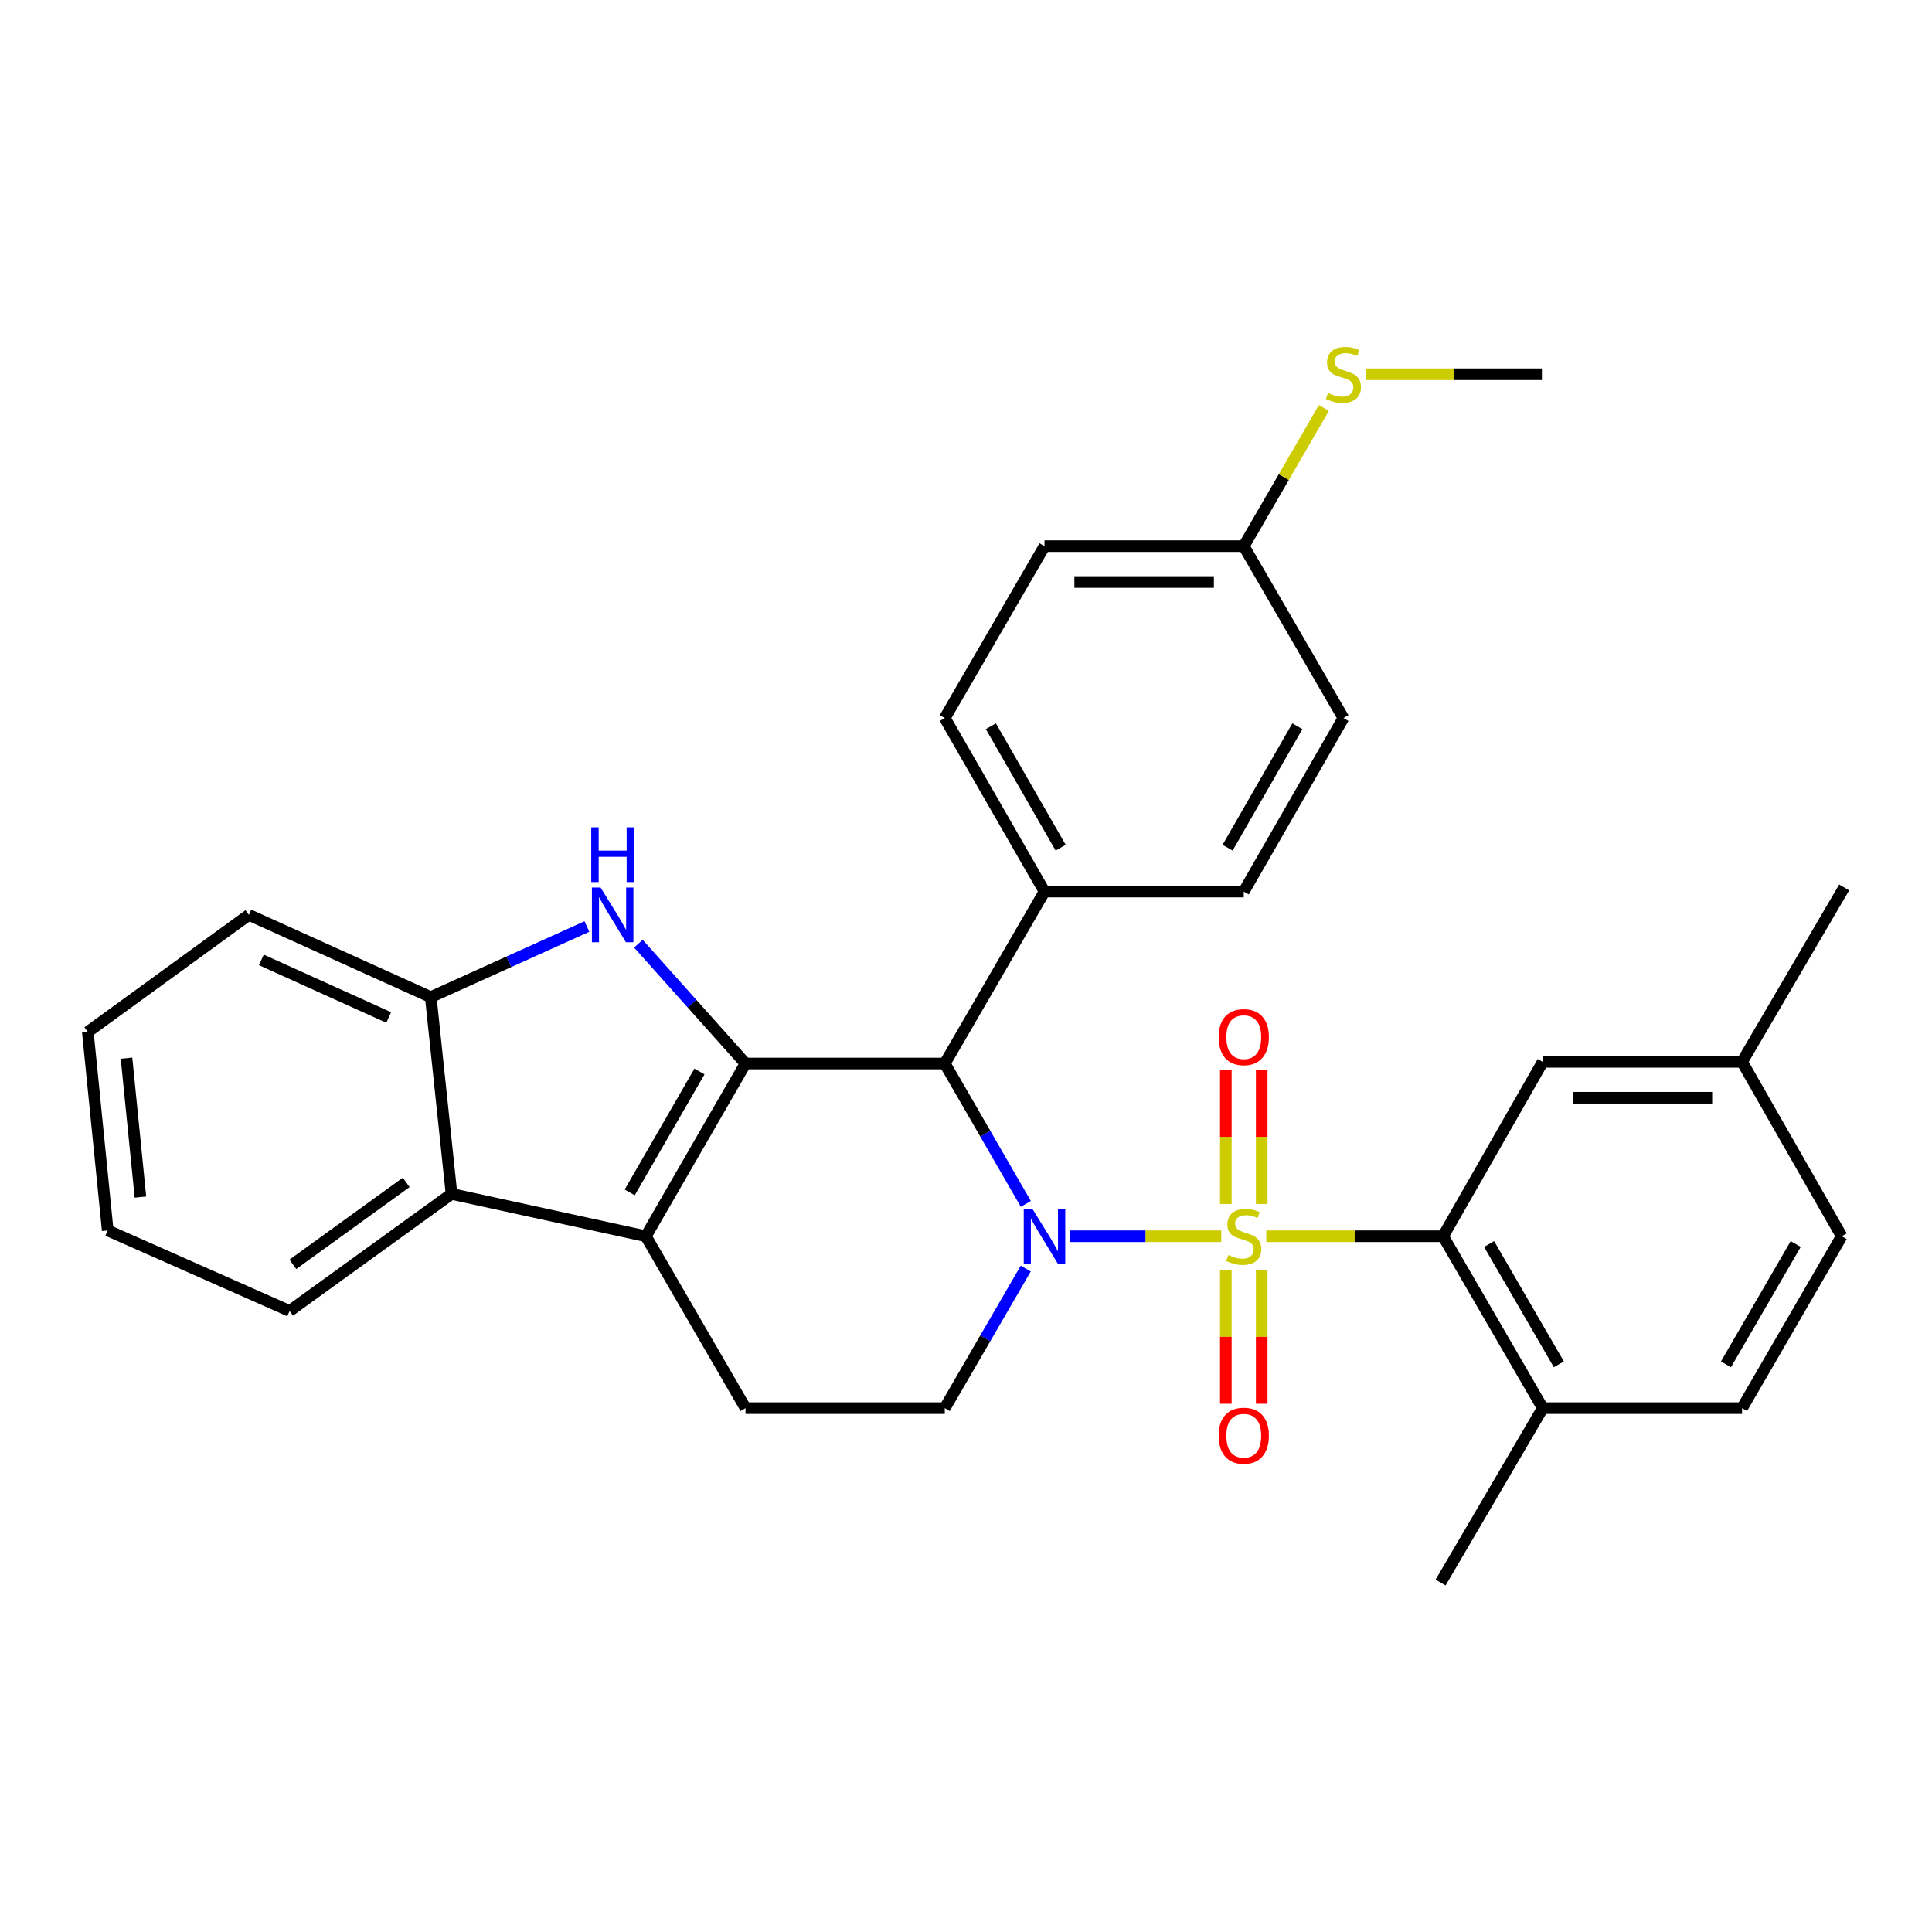 <?xml version='1.0' encoding='iso-8859-1'?>
<svg version='1.1' baseProfile='full'
              xmlns='http://www.w3.org/2000/svg'
                      xmlns:rdkit='http://www.rdkit.org/xml'
                      xmlns:xlink='http://www.w3.org/1999/xlink'
                  xml:space='preserve'
width='1000px' height='1000px' viewBox='0 0 1000 1000'>
<!-- END OF HEADER -->
<rect style='opacity:1.0;fill:#FFFFFF;stroke:none' width='1000' height='1000' x='0' y='0'> </rect>
<path class='bond-0' d='M 632.114,639.876 L 592.886,639.876' style='fill:none;fill-rule:evenodd;stroke:#CCCC00;stroke-width:6px;stroke-linecap:butt;stroke-linejoin:miter;stroke-opacity:1' />
<path class='bond-0' d='M 592.886,639.876 L 553.659,639.876' style='fill:none;fill-rule:evenodd;stroke:#0000FF;stroke-width:6px;stroke-linecap:butt;stroke-linejoin:miter;stroke-opacity:1' />
<path class='bond-5' d='M 655.431,639.876 L 701.182,639.876' style='fill:none;fill-rule:evenodd;stroke:#CCCC00;stroke-width:6px;stroke-linecap:butt;stroke-linejoin:miter;stroke-opacity:1' />
<path class='bond-5' d='M 701.182,639.876 L 746.933,639.876' style='fill:none;fill-rule:evenodd;stroke:#000000;stroke-width:6px;stroke-linecap:butt;stroke-linejoin:miter;stroke-opacity:1' />
<path class='bond-10' d='M 634.485,657.335 L 634.485,691.955' style='fill:none;fill-rule:evenodd;stroke:#CCCC00;stroke-width:6px;stroke-linecap:butt;stroke-linejoin:miter;stroke-opacity:1' />
<path class='bond-10' d='M 634.485,691.955 L 634.485,726.575' style='fill:none;fill-rule:evenodd;stroke:#FF0000;stroke-width:6px;stroke-linecap:butt;stroke-linejoin:miter;stroke-opacity:1' />
<path class='bond-10' d='M 653.06,657.335 L 653.06,691.955' style='fill:none;fill-rule:evenodd;stroke:#CCCC00;stroke-width:6px;stroke-linecap:butt;stroke-linejoin:miter;stroke-opacity:1' />
<path class='bond-10' d='M 653.06,691.955 L 653.06,726.575' style='fill:none;fill-rule:evenodd;stroke:#FF0000;stroke-width:6px;stroke-linecap:butt;stroke-linejoin:miter;stroke-opacity:1' />
<path class='bond-11' d='M 653.06,623.178 L 653.06,588.417' style='fill:none;fill-rule:evenodd;stroke:#CCCC00;stroke-width:6px;stroke-linecap:butt;stroke-linejoin:miter;stroke-opacity:1' />
<path class='bond-11' d='M 653.06,588.417 L 653.06,553.657' style='fill:none;fill-rule:evenodd;stroke:#FF0000;stroke-width:6px;stroke-linecap:butt;stroke-linejoin:miter;stroke-opacity:1' />
<path class='bond-11' d='M 634.485,623.178 L 634.485,588.417' style='fill:none;fill-rule:evenodd;stroke:#CCCC00;stroke-width:6px;stroke-linecap:butt;stroke-linejoin:miter;stroke-opacity:1' />
<path class='bond-11' d='M 634.485,588.417 L 634.485,553.657' style='fill:none;fill-rule:evenodd;stroke:#FF0000;stroke-width:6px;stroke-linecap:butt;stroke-linejoin:miter;stroke-opacity:1' />
<path class='bond-2' d='M 530.967,623.136 L 509.991,586.803' style='fill:none;fill-rule:evenodd;stroke:#0000FF;stroke-width:6px;stroke-linecap:butt;stroke-linejoin:miter;stroke-opacity:1' />
<path class='bond-2' d='M 509.991,586.803 L 489.015,550.471' style='fill:none;fill-rule:evenodd;stroke:#000000;stroke-width:6px;stroke-linecap:butt;stroke-linejoin:miter;stroke-opacity:1' />
<path class='bond-8' d='M 530.925,656.608 L 509.97,692.728' style='fill:none;fill-rule:evenodd;stroke:#0000FF;stroke-width:6px;stroke-linecap:butt;stroke-linejoin:miter;stroke-opacity:1' />
<path class='bond-8' d='M 509.97,692.728 L 489.015,728.849' style='fill:none;fill-rule:evenodd;stroke:#000000;stroke-width:6px;stroke-linecap:butt;stroke-linejoin:miter;stroke-opacity:1' />
<path class='bond-1' d='M 385.875,550.471 L 489.015,550.471' style='fill:none;fill-rule:evenodd;stroke:#000000;stroke-width:6px;stroke-linecap:butt;stroke-linejoin:miter;stroke-opacity:1' />
<path class='bond-4' d='M 385.875,550.471 L 358.151,519.456' style='fill:none;fill-rule:evenodd;stroke:#000000;stroke-width:6px;stroke-linecap:butt;stroke-linejoin:miter;stroke-opacity:1' />
<path class='bond-4' d='M 358.151,519.456 L 330.427,488.442' style='fill:none;fill-rule:evenodd;stroke:#0000FF;stroke-width:6px;stroke-linecap:butt;stroke-linejoin:miter;stroke-opacity:1' />
<path class='bond-32' d='M 385.875,550.471 L 334.289,639.876' style='fill:none;fill-rule:evenodd;stroke:#000000;stroke-width:6px;stroke-linecap:butt;stroke-linejoin:miter;stroke-opacity:1' />
<path class='bond-32' d='M 362.048,554.599 L 325.938,617.183' style='fill:none;fill-rule:evenodd;stroke:#000000;stroke-width:6px;stroke-linecap:butt;stroke-linejoin:miter;stroke-opacity:1' />
<path class='bond-12' d='M 489.015,550.471 L 540.632,461.488' style='fill:none;fill-rule:evenodd;stroke:#000000;stroke-width:6px;stroke-linecap:butt;stroke-linejoin:miter;stroke-opacity:1' />
<path class='bond-3' d='M 334.289,639.876 L 385.875,728.849' style='fill:none;fill-rule:evenodd;stroke:#000000;stroke-width:6px;stroke-linecap:butt;stroke-linejoin:miter;stroke-opacity:1' />
<path class='bond-6' d='M 334.289,639.876 L 233.708,617.969' style='fill:none;fill-rule:evenodd;stroke:#000000;stroke-width:6px;stroke-linecap:butt;stroke-linejoin:miter;stroke-opacity:1' />
<path class='bond-7' d='M 303.785,479.564 L 263.375,497.831' style='fill:none;fill-rule:evenodd;stroke:#0000FF;stroke-width:6px;stroke-linecap:butt;stroke-linejoin:miter;stroke-opacity:1' />
<path class='bond-7' d='M 263.375,497.831 L 222.965,516.098' style='fill:none;fill-rule:evenodd;stroke:#000000;stroke-width:6px;stroke-linecap:butt;stroke-linejoin:miter;stroke-opacity:1' />
<path class='bond-13' d='M 746.933,639.876 L 798.529,728.849' style='fill:none;fill-rule:evenodd;stroke:#000000;stroke-width:6px;stroke-linecap:butt;stroke-linejoin:miter;stroke-opacity:1' />
<path class='bond-13' d='M 770.741,643.904 L 806.858,706.185' style='fill:none;fill-rule:evenodd;stroke:#000000;stroke-width:6px;stroke-linecap:butt;stroke-linejoin:miter;stroke-opacity:1' />
<path class='bond-14' d='M 746.933,639.876 L 798.529,549.614' style='fill:none;fill-rule:evenodd;stroke:#000000;stroke-width:6px;stroke-linecap:butt;stroke-linejoin:miter;stroke-opacity:1' />
<path class='bond-24' d='M 233.708,617.969 L 149.895,678.563' style='fill:none;fill-rule:evenodd;stroke:#000000;stroke-width:6px;stroke-linecap:butt;stroke-linejoin:miter;stroke-opacity:1' />
<path class='bond-24' d='M 210.253,612.005 L 151.584,654.421' style='fill:none;fill-rule:evenodd;stroke:#000000;stroke-width:6px;stroke-linecap:butt;stroke-linejoin:miter;stroke-opacity:1' />
<path class='bond-34' d='M 233.708,617.969 L 222.965,516.098' style='fill:none;fill-rule:evenodd;stroke:#000000;stroke-width:6px;stroke-linecap:butt;stroke-linejoin:miter;stroke-opacity:1' />
<path class='bond-25' d='M 222.965,516.098 L 128.813,473.541' style='fill:none;fill-rule:evenodd;stroke:#000000;stroke-width:6px;stroke-linecap:butt;stroke-linejoin:miter;stroke-opacity:1' />
<path class='bond-25' d='M 201.192,526.64 L 135.286,496.851' style='fill:none;fill-rule:evenodd;stroke:#000000;stroke-width:6px;stroke-linecap:butt;stroke-linejoin:miter;stroke-opacity:1' />
<path class='bond-9' d='M 489.015,728.849 L 385.875,728.849' style='fill:none;fill-rule:evenodd;stroke:#000000;stroke-width:6px;stroke-linecap:butt;stroke-linejoin:miter;stroke-opacity:1' />
<path class='bond-15' d='M 540.632,461.488 L 489.015,371.67' style='fill:none;fill-rule:evenodd;stroke:#000000;stroke-width:6px;stroke-linecap:butt;stroke-linejoin:miter;stroke-opacity:1' />
<path class='bond-15' d='M 548.994,438.761 L 512.862,375.888' style='fill:none;fill-rule:evenodd;stroke:#000000;stroke-width:6px;stroke-linecap:butt;stroke-linejoin:miter;stroke-opacity:1' />
<path class='bond-16' d='M 540.632,461.488 L 643.772,461.488' style='fill:none;fill-rule:evenodd;stroke:#000000;stroke-width:6px;stroke-linecap:butt;stroke-linejoin:miter;stroke-opacity:1' />
<path class='bond-17' d='M 798.529,728.849 L 901.69,728.849' style='fill:none;fill-rule:evenodd;stroke:#000000;stroke-width:6px;stroke-linecap:butt;stroke-linejoin:miter;stroke-opacity:1' />
<path class='bond-26' d='M 798.529,728.849 L 745.643,819.121' style='fill:none;fill-rule:evenodd;stroke:#000000;stroke-width:6px;stroke-linecap:butt;stroke-linejoin:miter;stroke-opacity:1' />
<path class='bond-18' d='M 798.529,549.614 L 901.69,549.614' style='fill:none;fill-rule:evenodd;stroke:#000000;stroke-width:6px;stroke-linecap:butt;stroke-linejoin:miter;stroke-opacity:1' />
<path class='bond-18' d='M 814.004,568.189 L 886.216,568.189' style='fill:none;fill-rule:evenodd;stroke:#000000;stroke-width:6px;stroke-linecap:butt;stroke-linejoin:miter;stroke-opacity:1' />
<path class='bond-21' d='M 489.015,371.67 L 540.632,282.677' style='fill:none;fill-rule:evenodd;stroke:#000000;stroke-width:6px;stroke-linecap:butt;stroke-linejoin:miter;stroke-opacity:1' />
<path class='bond-22' d='M 643.772,461.488 L 695.358,371.67' style='fill:none;fill-rule:evenodd;stroke:#000000;stroke-width:6px;stroke-linecap:butt;stroke-linejoin:miter;stroke-opacity:1' />
<path class='bond-22' d='M 635.403,438.765 L 671.513,375.892' style='fill:none;fill-rule:evenodd;stroke:#000000;stroke-width:6px;stroke-linecap:butt;stroke-linejoin:miter;stroke-opacity:1' />
<path class='bond-31' d='M 901.69,728.849 L 953.266,639.876' style='fill:none;fill-rule:evenodd;stroke:#000000;stroke-width:6px;stroke-linecap:butt;stroke-linejoin:miter;stroke-opacity:1' />
<path class='bond-31' d='M 893.357,706.187 L 929.46,643.907' style='fill:none;fill-rule:evenodd;stroke:#000000;stroke-width:6px;stroke-linecap:butt;stroke-linejoin:miter;stroke-opacity:1' />
<path class='bond-23' d='M 901.69,549.614 L 953.266,639.876' style='fill:none;fill-rule:evenodd;stroke:#000000;stroke-width:6px;stroke-linecap:butt;stroke-linejoin:miter;stroke-opacity:1' />
<path class='bond-28' d='M 901.69,549.614 L 954.545,459.342' style='fill:none;fill-rule:evenodd;stroke:#000000;stroke-width:6px;stroke-linecap:butt;stroke-linejoin:miter;stroke-opacity:1' />
<path class='bond-19' d='M 643.772,282.677 L 695.358,371.67' style='fill:none;fill-rule:evenodd;stroke:#000000;stroke-width:6px;stroke-linecap:butt;stroke-linejoin:miter;stroke-opacity:1' />
<path class='bond-20' d='M 643.772,282.677 L 664.506,246.922' style='fill:none;fill-rule:evenodd;stroke:#000000;stroke-width:6px;stroke-linecap:butt;stroke-linejoin:miter;stroke-opacity:1' />
<path class='bond-20' d='M 664.506,246.922 L 685.239,211.166' style='fill:none;fill-rule:evenodd;stroke:#CCCC00;stroke-width:6px;stroke-linecap:butt;stroke-linejoin:miter;stroke-opacity:1' />
<path class='bond-33' d='M 643.772,282.677 L 540.632,282.677' style='fill:none;fill-rule:evenodd;stroke:#000000;stroke-width:6px;stroke-linecap:butt;stroke-linejoin:miter;stroke-opacity:1' />
<path class='bond-33' d='M 628.301,301.252 L 556.103,301.252' style='fill:none;fill-rule:evenodd;stroke:#000000;stroke-width:6px;stroke-linecap:butt;stroke-linejoin:miter;stroke-opacity:1' />
<path class='bond-27' d='M 707.006,193.715 L 752.546,193.715' style='fill:none;fill-rule:evenodd;stroke:#CCCC00;stroke-width:6px;stroke-linecap:butt;stroke-linejoin:miter;stroke-opacity:1' />
<path class='bond-27' d='M 752.546,193.715 L 798.086,193.715' style='fill:none;fill-rule:evenodd;stroke:#000000;stroke-width:6px;stroke-linecap:butt;stroke-linejoin:miter;stroke-opacity:1' />
<path class='bond-29' d='M 149.895,678.563 L 55.753,636.874' style='fill:none;fill-rule:evenodd;stroke:#000000;stroke-width:6px;stroke-linecap:butt;stroke-linejoin:miter;stroke-opacity:1' />
<path class='bond-30' d='M 128.813,473.541 L 45.455,534.136' style='fill:none;fill-rule:evenodd;stroke:#000000;stroke-width:6px;stroke-linecap:butt;stroke-linejoin:miter;stroke-opacity:1' />
<path class='bond-35' d='M 55.753,636.874 L 45.455,534.136' style='fill:none;fill-rule:evenodd;stroke:#000000;stroke-width:6px;stroke-linecap:butt;stroke-linejoin:miter;stroke-opacity:1' />
<path class='bond-35' d='M 72.69,619.61 L 65.481,547.694' style='fill:none;fill-rule:evenodd;stroke:#000000;stroke-width:6px;stroke-linecap:butt;stroke-linejoin:miter;stroke-opacity:1' />
<path  class='atom-0' d='M 635.772 649.596
Q 636.092 649.716, 637.412 650.276
Q 638.732 650.836, 640.172 651.196
Q 641.652 651.516, 643.092 651.516
Q 645.772 651.516, 647.332 650.236
Q 648.892 648.916, 648.892 646.636
Q 648.892 645.076, 648.092 644.116
Q 647.332 643.156, 646.132 642.636
Q 644.932 642.116, 642.932 641.516
Q 640.412 640.756, 638.892 640.036
Q 637.412 639.316, 636.332 637.796
Q 635.292 636.276, 635.292 633.716
Q 635.292 630.156, 637.692 627.956
Q 640.132 625.756, 644.932 625.756
Q 648.212 625.756, 651.932 627.316
L 651.012 630.396
Q 647.612 628.996, 645.052 628.996
Q 642.292 628.996, 640.772 630.156
Q 639.252 631.276, 639.292 633.236
Q 639.292 634.756, 640.052 635.676
Q 640.852 636.596, 641.972 637.116
Q 643.132 637.636, 645.052 638.236
Q 647.612 639.036, 649.132 639.836
Q 650.652 640.636, 651.732 642.276
Q 652.852 643.876, 652.852 646.636
Q 652.852 650.556, 650.212 652.676
Q 647.612 654.756, 643.252 654.756
Q 640.732 654.756, 638.812 654.196
Q 636.932 653.676, 634.692 652.756
L 635.772 649.596
' fill='#CCCC00'/>
<path  class='atom-1' d='M 534.372 625.716
L 543.652 640.716
Q 544.572 642.196, 546.052 644.876
Q 547.532 647.556, 547.612 647.716
L 547.612 625.716
L 551.372 625.716
L 551.372 654.036
L 547.492 654.036
L 537.532 637.636
Q 536.372 635.716, 535.132 633.516
Q 533.932 631.316, 533.572 630.636
L 533.572 654.036
L 529.892 654.036
L 529.892 625.716
L 534.372 625.716
' fill='#0000FF'/>
<path  class='atom-5' d='M 310.848 459.381
L 320.128 474.381
Q 321.048 475.861, 322.528 478.541
Q 324.008 481.221, 324.088 481.381
L 324.088 459.381
L 327.848 459.381
L 327.848 487.701
L 323.968 487.701
L 314.008 471.301
Q 312.848 469.381, 311.608 467.181
Q 310.408 464.981, 310.048 464.301
L 310.048 487.701
L 306.368 487.701
L 306.368 459.381
L 310.848 459.381
' fill='#0000FF'/>
<path  class='atom-5' d='M 306.028 428.229
L 309.868 428.229
L 309.868 440.269
L 324.348 440.269
L 324.348 428.229
L 328.188 428.229
L 328.188 456.549
L 324.348 456.549
L 324.348 443.469
L 309.868 443.469
L 309.868 456.549
L 306.028 456.549
L 306.028 428.229
' fill='#0000FF'/>
<path  class='atom-11' d='M 630.772 743.118
Q 630.772 736.318, 634.132 732.518
Q 637.492 728.718, 643.772 728.718
Q 650.052 728.718, 653.412 732.518
Q 656.772 736.318, 656.772 743.118
Q 656.772 749.998, 653.372 753.918
Q 649.972 757.798, 643.772 757.798
Q 637.532 757.798, 634.132 753.918
Q 630.772 750.038, 630.772 743.118
M 643.772 754.598
Q 648.092 754.598, 650.412 751.718
Q 652.772 748.798, 652.772 743.118
Q 652.772 737.558, 650.412 734.758
Q 648.092 731.918, 643.772 731.918
Q 639.452 731.918, 637.092 734.718
Q 634.772 737.518, 634.772 743.118
Q 634.772 748.838, 637.092 751.718
Q 639.452 754.598, 643.772 754.598
' fill='#FF0000'/>
<path  class='atom-12' d='M 630.772 536.816
Q 630.772 530.016, 634.132 526.216
Q 637.492 522.416, 643.772 522.416
Q 650.052 522.416, 653.412 526.216
Q 656.772 530.016, 656.772 536.816
Q 656.772 543.696, 653.372 547.616
Q 649.972 551.496, 643.772 551.496
Q 637.532 551.496, 634.132 547.616
Q 630.772 543.736, 630.772 536.816
M 643.772 548.296
Q 648.092 548.296, 650.412 545.416
Q 652.772 542.496, 652.772 536.816
Q 652.772 531.256, 650.412 528.456
Q 648.092 525.616, 643.772 525.616
Q 639.452 525.616, 637.092 528.416
Q 634.772 531.216, 634.772 536.816
Q 634.772 542.536, 637.092 545.416
Q 639.452 548.296, 643.772 548.296
' fill='#FF0000'/>
<path  class='atom-21' d='M 687.358 203.435
Q 687.678 203.555, 688.998 204.115
Q 690.318 204.675, 691.758 205.035
Q 693.238 205.355, 694.678 205.355
Q 697.358 205.355, 698.918 204.075
Q 700.478 202.755, 700.478 200.475
Q 700.478 198.915, 699.678 197.955
Q 698.918 196.995, 697.718 196.475
Q 696.518 195.955, 694.518 195.355
Q 691.998 194.595, 690.478 193.875
Q 688.998 193.155, 687.918 191.635
Q 686.878 190.115, 686.878 187.555
Q 686.878 183.995, 689.278 181.795
Q 691.718 179.595, 696.518 179.595
Q 699.798 179.595, 703.518 181.155
L 702.598 184.235
Q 699.198 182.835, 696.638 182.835
Q 693.878 182.835, 692.358 183.995
Q 690.838 185.115, 690.878 187.075
Q 690.878 188.595, 691.638 189.515
Q 692.438 190.435, 693.558 190.955
Q 694.718 191.475, 696.638 192.075
Q 699.198 192.875, 700.718 193.675
Q 702.238 194.475, 703.318 196.115
Q 704.438 197.715, 704.438 200.475
Q 704.438 204.395, 701.798 206.515
Q 699.198 208.595, 694.838 208.595
Q 692.318 208.595, 690.398 208.035
Q 688.518 207.515, 686.278 206.595
L 687.358 203.435
' fill='#CCCC00'/>
</svg>
